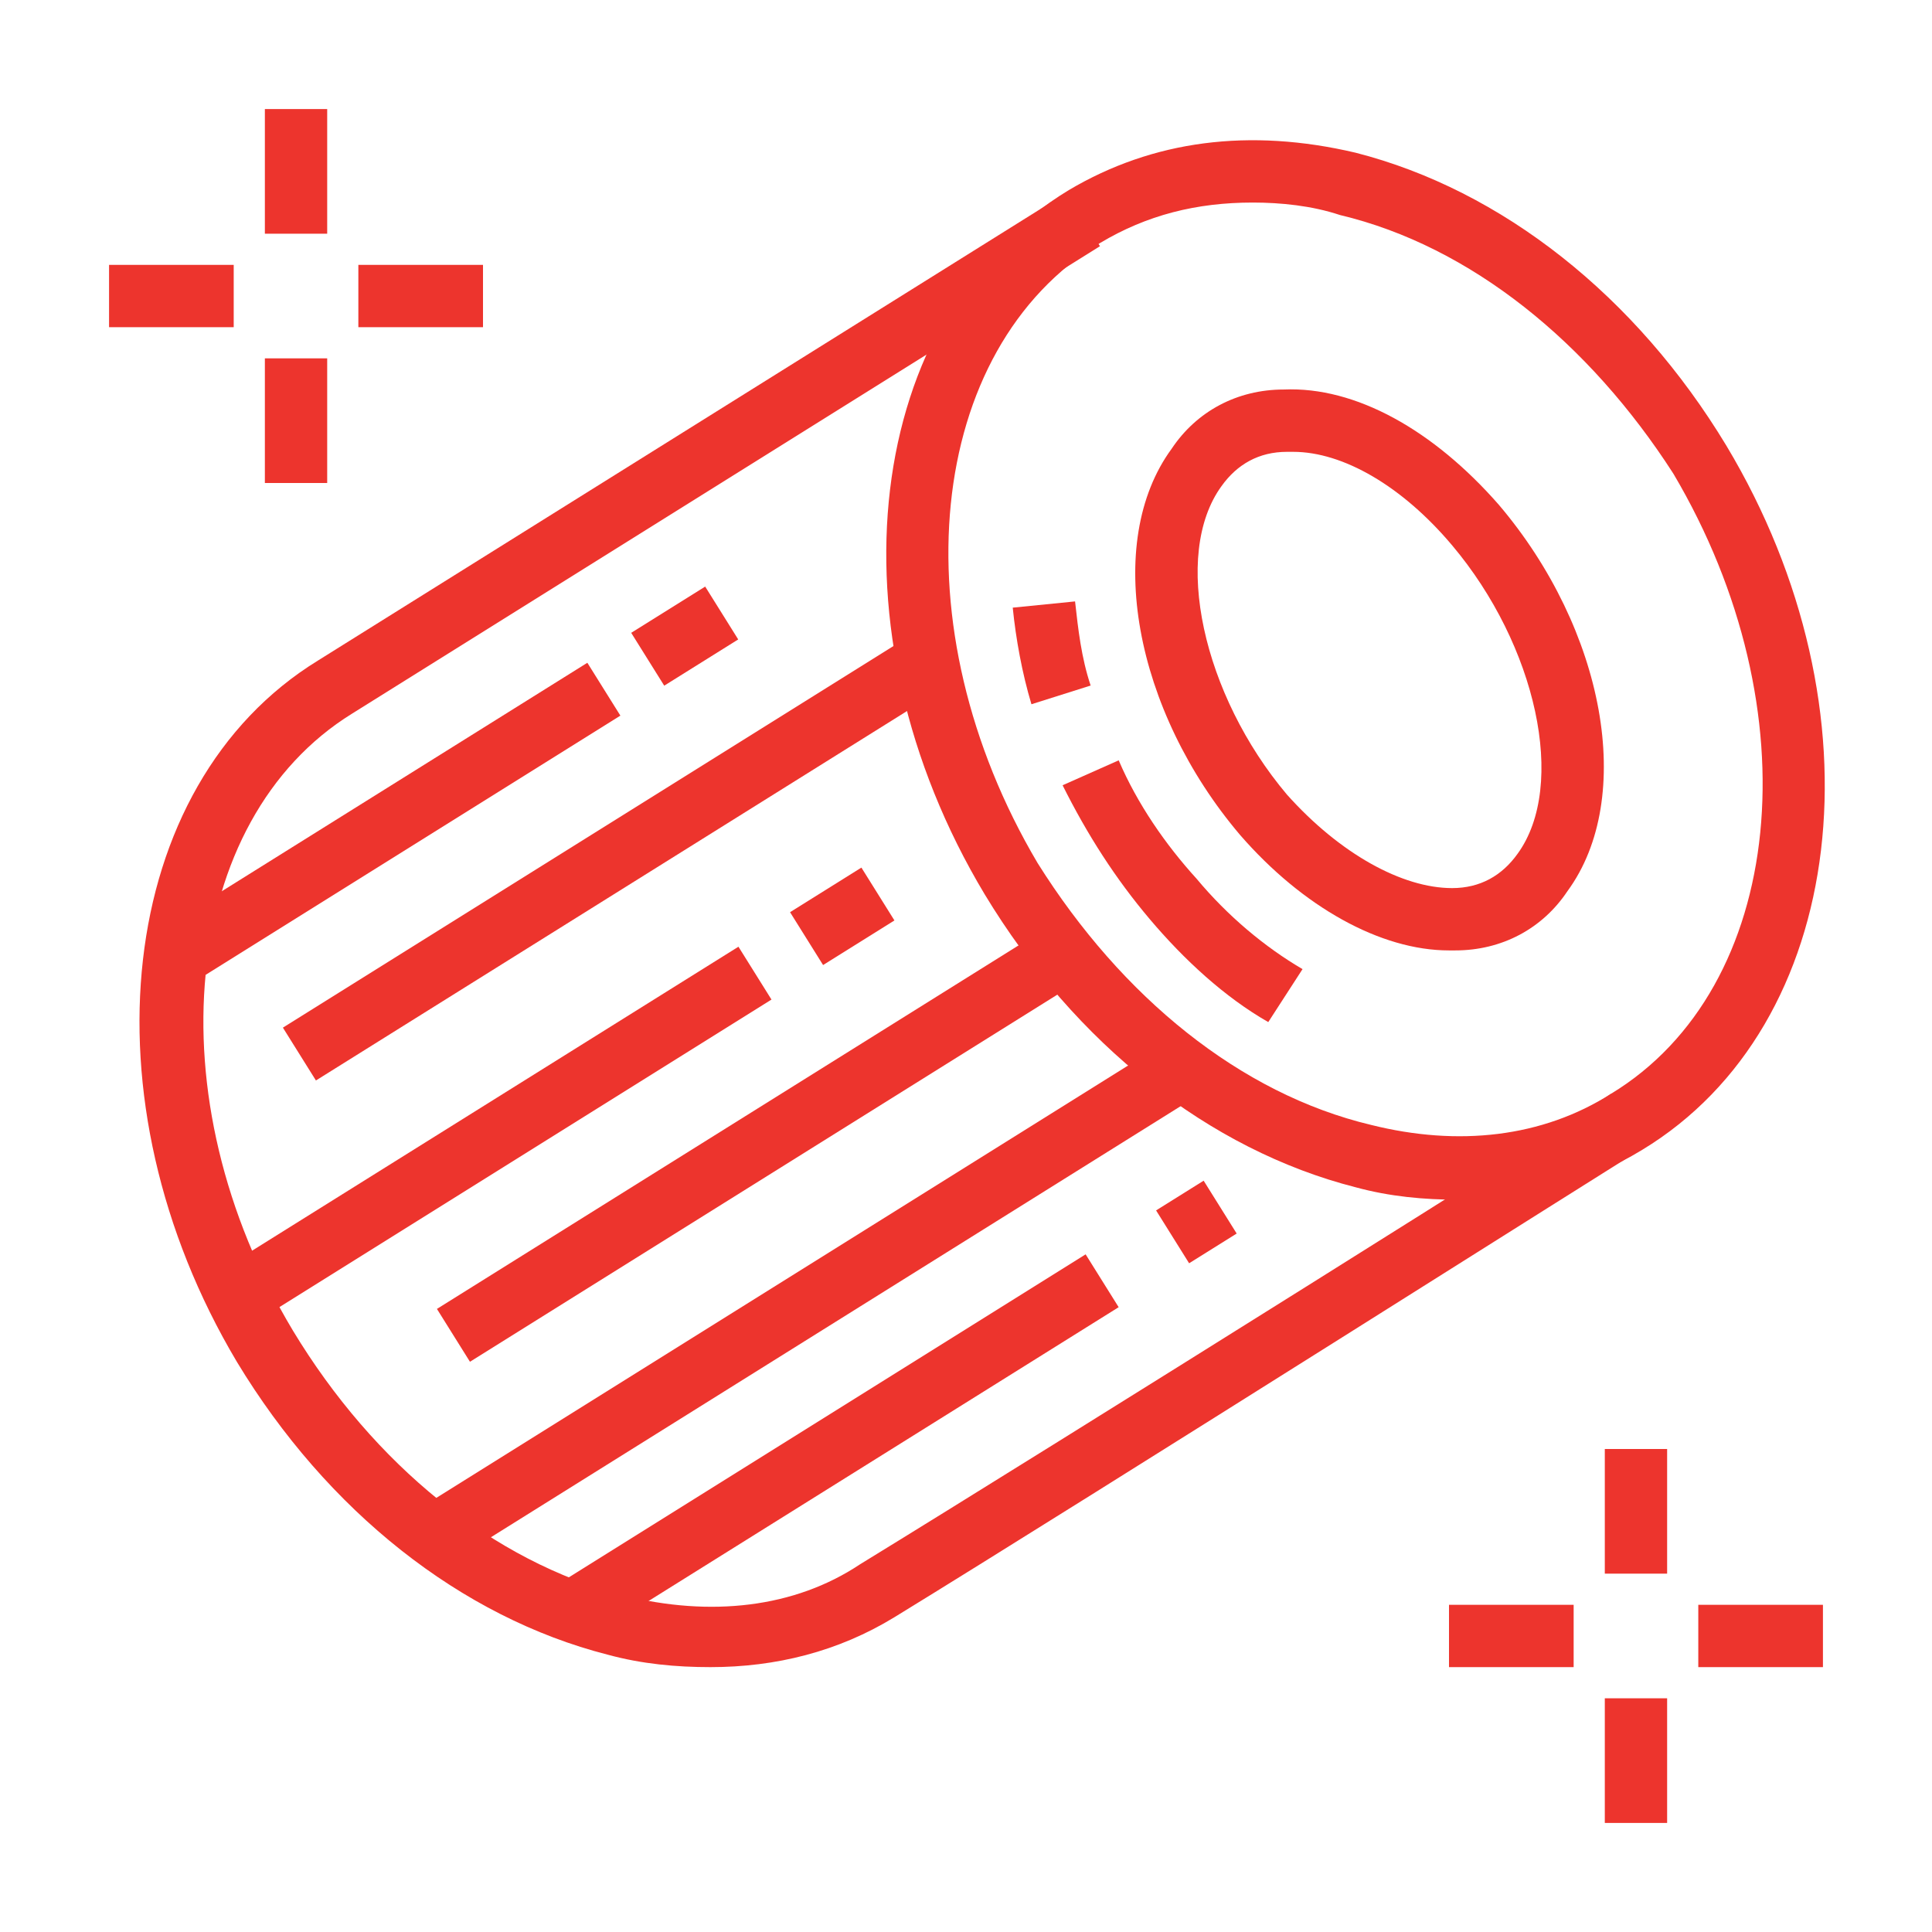 <?xml version="1.0" encoding="utf-8"?>
<!-- Generator: Adobe Illustrator 24.1.0, SVG Export Plug-In . SVG Version: 6.00 Build 0)  -->
<svg version="1.1" id="Layer_1" xmlns="http://www.w3.org/2000/svg" xmlns:xlink="http://www.w3.org/1999/xlink" x="0px" y="0px"
	 width="62px" height="62px" viewBox="0 0 62 62" style="enable-background:new 0 0 62 62;" xml:space="preserve">
<style type="text/css">
	.st0{fill:#ED342D;}
	.st1{display:none;}
	.st2{display:inline;fill:#372B34;}
	.st3{display:inline;fill:#ED342D;}
</style>
<g>
	<rect x="51.5" y="54.5" class="st0" width="2" height="4"/>
	<path class="st0" d="M46.8,38.5c-1.1,0-2.2-0.1-3.3-0.4c-4.7-1.2-9-4.6-11.9-9.4c-5.1-8.5-3.9-18.6,2.7-22.6c2.7-1.6,5.8-2,9.2-1.2
		c4.7,1.2,9,4.6,11.9,9.4c5.1,8.5,3.9,18.6-2.7,22.6C50.9,38,48.9,38.5,46.8,38.5z M40.2,6.5c-1.8,0-3.4,0.4-4.9,1.3
		c-5.6,3.4-6.5,12.3-2,19.9C36,32,39.8,35.1,44,36.1c2.8,0.7,5.5,0.4,7.7-1c5.6-3.4,6.5-12.3,2-19.9l0,0C51,11,47.2,7.9,43,6.9
		C42.1,6.6,41.1,6.5,40.2,6.5z"/>
	<rect x="8.5" y="3.5" class="st0" width="2" height="4"/>
	<rect x="8.5" y="11.5" class="st0" width="2" height="4"/>
	<rect x="11.5" y="8.5" class="st0" width="4" height="2"/>
	<rect x="3.5" y="8.5" class="st0" width="4" height="2"/>
	<rect x="51.5" y="46.5" class="st0" width="2" height="4"/>
	<rect x="54.5" y="51.5" class="st0" width="4" height="2"/>
	<rect x="46.5" y="51.5" class="st0" width="4" height="2"/>
	<path class="st0" d="M22.8,53.5c-1.1,0-2.2-0.1-3.3-0.4c-4.7-1.2-9-4.6-11.9-9.4c-5-8.4-3.9-18.5,2.6-22.5l24-15l1.1,1.7l-24,15
		c-5.5,3.4-6.4,12.3-1.9,19.8C12,47,15.8,50.1,20,51.2c2.8,0.7,5.5,0.4,7.6-1c6.2-3.8,23.9-14.9,24.1-15.1l1.1,1.7
		c-0.2,0.1-17.9,11.3-24.1,15.1C26.9,53,24.9,53.5,22.8,53.5z"/>
	<rect x="7.8" y="26.5" transform="matrix(0.848 -0.53 0.53 0.848 -11.581 14.64)" class="st0" width="23.8" height="2"/>
	<rect x="20.6" y="19.4" transform="matrix(0.848 -0.53 0.53 0.848 -7.495 14.775)" class="st0" width="2.8" height="2"/>
	<rect x="4.4" y="25.4" transform="matrix(0.848 -0.53 0.53 0.848 -12.082 10.648)" class="st0" width="16.2" height="2"/>
	<rect x="25.7" y="28.4" transform="matrix(0.848 -0.53 0.53 0.848 -11.492 18.811)" class="st0" width="2.7" height="2"/>
	<rect x="6.1" y="35.4" transform="matrix(0.848 -0.53 0.53 0.848 -16.858 13.983)" class="st0" width="19.6" height="2"/>
	<rect x="12.8" y="35.7" transform="matrix(0.848 -0.53 0.53 0.848 -15.754 18.515)" class="st0" width="23.1" height="2"/>
	<rect x="11.7" y="40.8" transform="matrix(0.848 -0.53 0.53 0.848 -18.204 20.084)" class="st0" width="28.3" height="2"/>
	<rect x="37.5" y="38.2" transform="matrix(0.848 -0.53 0.53 0.848 -14.946 26.325)" class="st0" width="1.8" height="2"/>
	<rect x="16.9" y="45.4" transform="matrix(0.848 -0.53 0.53 0.848 -20.514 21.311)" class="st0" width="20" height="2"/>
	<path class="st0" d="M46.5,30.5c-2.2,0-4.7-1.4-6.7-3.7c-3.4-4-4.4-9.4-2.2-12.4c0.8-1.2,2.1-1.9,3.6-1.9c2.3-0.1,4.8,1.3,6.9,3.7
		l0,0c3.4,4,4.4,9.4,2.2,12.4c-0.8,1.2-2.1,1.9-3.6,1.9C46.7,30.5,46.6,30.5,46.5,30.5z M41.5,14.5c-0.1,0-0.1,0-0.2,0
		c-0.9,0-1.6,0.4-2.1,1.1c-1.6,2.2-0.6,6.7,2.1,9.9c1.7,1.9,3.7,3,5.3,3c0.9,0,1.6-0.4,2.1-1.1c1.6-2.2,0.6-6.7-2.1-9.9l0,0
		C45,15.6,43.1,14.5,41.5,14.5z"/>
	<path class="st0" d="M40.7,32.8c-1.4-0.8-2.7-2-3.8-3.3c-1.1-1.3-2-2.7-2.8-4.3l1.8-0.8c0.6,1.4,1.5,2.7,2.5,3.8
		c1,1.2,2.2,2.2,3.4,2.9L40.7,32.8z M33.1,22.6c-0.3-1-0.5-2.1-0.6-3.1l2-0.2c0.1,0.9,0.2,1.8,0.5,2.7L33.1,22.6z"/>
</g>
<g class="st1">
	<path class="st2" d="M54.5,59.5h-38c-1.7,0-3-1.3-3-3v-12c0-1.7,1.3-3,3-3h38c1.7,0,3,1.3,3,3v12C57.5,58.2,56.2,59.5,54.5,59.5z
		 M16.5,43.5c-0.6,0-1,0.4-1,1v12c0,0.6,0.4,1,1,1h38c0.6,0,1-0.4,1-1v-12c0-0.6-0.4-1-1-1H16.5z"/>
	<rect x="18.4" y="46" transform="matrix(0.707 -0.707 0.707 0.707 -27.376 27.909)" class="st2" width="3.1" height="2"/>
	<rect x="19" y="52.4" transform="matrix(0.707 -0.707 0.707 0.707 -32.326 29.958)" class="st2" width="2" height="3.1"/>
	<rect x="24.4" y="46" transform="matrix(0.707 -0.707 0.707 0.707 -25.62 32.151)" class="st2" width="3.1" height="2"/>
	<rect x="25" y="52.4" transform="matrix(0.707 -0.707 0.707 0.707 -30.569 34.201)" class="st2" width="2" height="3.1"/>
	<rect x="30.4" y="46" transform="matrix(0.707 -0.707 0.707 0.707 -23.861 36.393)" class="st2" width="3.1" height="2"/>
	<rect x="31" y="52.4" transform="matrix(0.707 -0.707 0.707 0.707 -28.811 38.444)" class="st2" width="2" height="3.1"/>
	<rect x="36.4" y="46" transform="matrix(0.707 -0.707 0.707 0.707 -22.104 40.636)" class="st2" width="3.1" height="2"/>
	<rect x="37" y="52.4" transform="matrix(0.707 -0.707 0.707 0.707 -27.054 42.686)" class="st2" width="2" height="3.1"/>
	<rect x="42.4" y="46" transform="matrix(0.707 -0.707 0.707 0.707 -20.343 44.88)" class="st2" width="3.1" height="2"/>
	<rect x="43" y="52.4" transform="matrix(0.707 -0.707 0.707 0.707 -25.297 46.929)" class="st2" width="2" height="3.1"/>
	<path class="st2" d="M27,43.3c-3.2-2.3-5.5-9-5.5-15.8c0-8.2,3.6-17,9-17s9,8.8,9,17c0,6.8-2.3,13.5-5.5,15.8l-1.2-1.6
		c2.7-1.9,4.7-8,4.7-14.2c0-7.9-3.3-15-7-15s-7,7.1-7,15c0,6.1,2,12.3,4.7,14.2L27,43.3z"/>
	<path class="st2" d="M39.4,43.1l-1.6-1.1c2.2-3.2,3.7-9,3.7-14.4h2C43.5,33.4,41.9,39.5,39.4,43.1z"/>
	<path class="st2" d="M41.4,24.6c-0.1-1-0.2-2.8-0.4-3.7l2-0.4c0.2,0.9,0.3,2.5,0.4,3.9L41.4,24.6z"/>
	<path class="st2" d="M21.6,43.1c-2.5-3.6-4.1-9.7-4.1-15.6c0-11.4,6-21,13-21c5.4,0,10.1,4.9,12.1,12.6l-1.9,0.5
		C39,13,34.9,8.5,30.5,8.5c-5.9,0-11,8.9-11,19c0,5.4,1.5,11.2,3.7,14.4L21.6,43.1z"/>
	<path class="st2" d="M49.4,43.1l-1.6-1.1c2.2-3.2,3.7-9,3.7-14.4c0-10.1-5.1-19-11-19h-10v-2h10c7,0,13,9.6,13,21
		C53.5,33.4,51.9,39.5,49.4,43.1z"/>
	<path class="st2" d="M31.6,29.4c0-0.6-0.1-1.3-0.1-1.9c0-4.9,1.2-10.2,3-13l1.7,1.1c-1.6,2.5-2.7,7.5-2.7,12c0,0.6,0,1.2,0.1,1.8
		L31.6,29.4z"/>
	<path class="st2" d="M32.5,34.7c-0.2-0.7-0.3-1.4-0.5-2.1l2-0.4c0.1,0.7,0.3,1.3,0.4,1.9L32.5,34.7z"/>
	<rect x="48.4" y="46" transform="matrix(0.707 -0.707 0.707 0.707 -18.585 49.123)" class="st2" width="3.1" height="2"/>
	<rect x="49" y="52.4" transform="matrix(0.707 -0.707 0.707 0.707 -23.541 51.177)" class="st2" width="2" height="3.1"/>
	<rect x="9.5" y="2.5" class="st2" width="2" height="4"/>
	<rect x="9.5" y="10.5" class="st2" width="2" height="4"/>
	<rect x="12.5" y="7.5" class="st2" width="4" height="2"/>
	<rect x="4.5" y="7.5" class="st2" width="4" height="2"/>
</g>
<g class="st1">
	<path class="st3" d="M15,36H6c-2.2,0-4-1.8-4-4V15c0-2.2,1.8-4,4-4h22.6c1.2,0,2.3,0.5,3,1.4l0.6,0.7l-1.5,1.3l-0.6-0.7
		c-0.4-0.4-0.9-0.7-1.5-0.7H6c-1.1,0-2,0.9-2,2v17c0,1.1,0.9,2,2,2h9V36z"/>
	<path class="st3" d="M19,50c-4.4,0-8-3.6-8-8c0-1.5,0.4-3,1.2-4.3c1.1-1.8,4.3-7.3,4.4-7.4C17.1,29.5,18,29,19,29
		c1,0,1.9,0.5,2.4,1.3l1.1,1.9l-1.7,1l-1.1-1.9c-0.3-0.4-1-0.5-1.3,0c-0.1,0.2-3.3,5.6-4.4,7.4c-0.6,1-0.9,2.1-0.9,3.2
		c0,3.3,2.7,6,6,6c0.5,0,1-0.1,1.5-0.2l0.5,1.9C20.4,49.9,19.7,50,19,50z"/>
	<path class="st3" d="M19,46c-2.2,0-4-1.8-4-4c0-0.4,0.1-0.7,0.2-1.1l1.9,0.6C17,41.6,17,41.8,17,42c0,1.1,0.9,2,2,2V46z"/>
	<path class="st3" d="M46,22h-2v-5h-8v5h-2v-5c0-1.1,0.9-2,2-2h8c1.1,0,2,0.9,2,2V22z"/>
	<path class="st3" d="M52,44h-2v-2h2c1.7,0,3-1.1,3-2.6v-0.9c0-1.4-1.3-2.6-2.2-2.6H50v-2h2.8c1.9,0,4.2,2,4.2,4.6v0.9
		C57,42,54.8,44,52,44z"/>
	<path class="st3" d="M52,52v-2c1.7,0,3-1.1,3-2.6v-0.9c0-1.4-1.3-2.6-3-2.6v-2c2.8,0,5,2,5,4.6v0.9C57,50,54.8,52,52,52z"/>
	<path class="st3" d="M56,36.1h-2v-4.7c0-0.6-0.3-1.2-0.8-1.6L44.6,23h-9.3l-8.6,6.9c-0.5,0.4-0.8,1-0.8,1.6v4.7h-2v-4.7
		c0-1.2,0.5-2.4,1.5-3.1l9.1-7.3h10.7l9.1,7.3c1,0.8,1.5,1.9,1.5,3.1V36.1z"/>
	<path class="st3" d="M30,44h-2c-2.8,0-5-2-5-4.6v-0.9c0-2.6,2.3-4.6,4.2-4.6H30v2h-2.8c-0.9,0-2.2,1.1-2.2,2.6v0.9
		c0,1.4,1.3,2.6,3,2.6h2V44z"/>
	<path class="st3" d="M28,52c-2.8,0-5-2-5-4.6v-0.9c0-2.5,2.2-4.6,5-4.6v2c-1.7,0-3,1.1-3,2.6v0.9c0,1.4,1.3,2.6,3,2.6V52z"/>
	<path class="st3" d="M52,60H28c-2.8,0-5-2-5-4.6v-0.9c0-2.5,2.2-4.6,5-4.6h2v2h-2c-1.7,0-3,1.1-3,2.6v0.9c0,1.4,1.3,2.6,3,2.6h24
		c1.7,0,3-1.1,3-2.6v-0.9c0-1.4-1.3-2.6-3-2.6h-2v-2h2c2.8,0,5,2,5,4.6v0.9C57,58,54.8,60,52,60z"/>
	<rect x="33" y="47" class="st3" width="2" height="2"/>
	<path class="st3" d="M46,56H35c-1.1,0-2-0.9-2-2v-3h2v3h11V33H35v12h-2V33c0-1.1,0.9-2,2-2h11c1.1,0,2,0.9,2,2v21
		C48,55.1,47.1,56,46,56z"/>
	<rect x="7.3" y="20.5" transform="matrix(0.707 -0.707 0.707 0.707 -10.956 16.551)" class="st3" width="14.4" height="2"/>
	<rect x="18.9" y="21.5" transform="matrix(0.707 -0.707 0.707 0.707 -9.905 21.086)" class="st3" width="3.2" height="2"/>
	<rect x="22.7" y="17" transform="matrix(0.707 -0.707 0.707 0.707 -5.405 22.95)" class="st3" width="4.5" height="2"/>
	<rect x="52" y="2" class="st3" width="2" height="5"/>
	<rect x="52" y="11" class="st3" width="2" height="5"/>
	<rect x="55" y="8" class="st3" width="5" height="2"/>
	<rect x="46" y="8" class="st3" width="5" height="2"/>
</g>
</svg>
